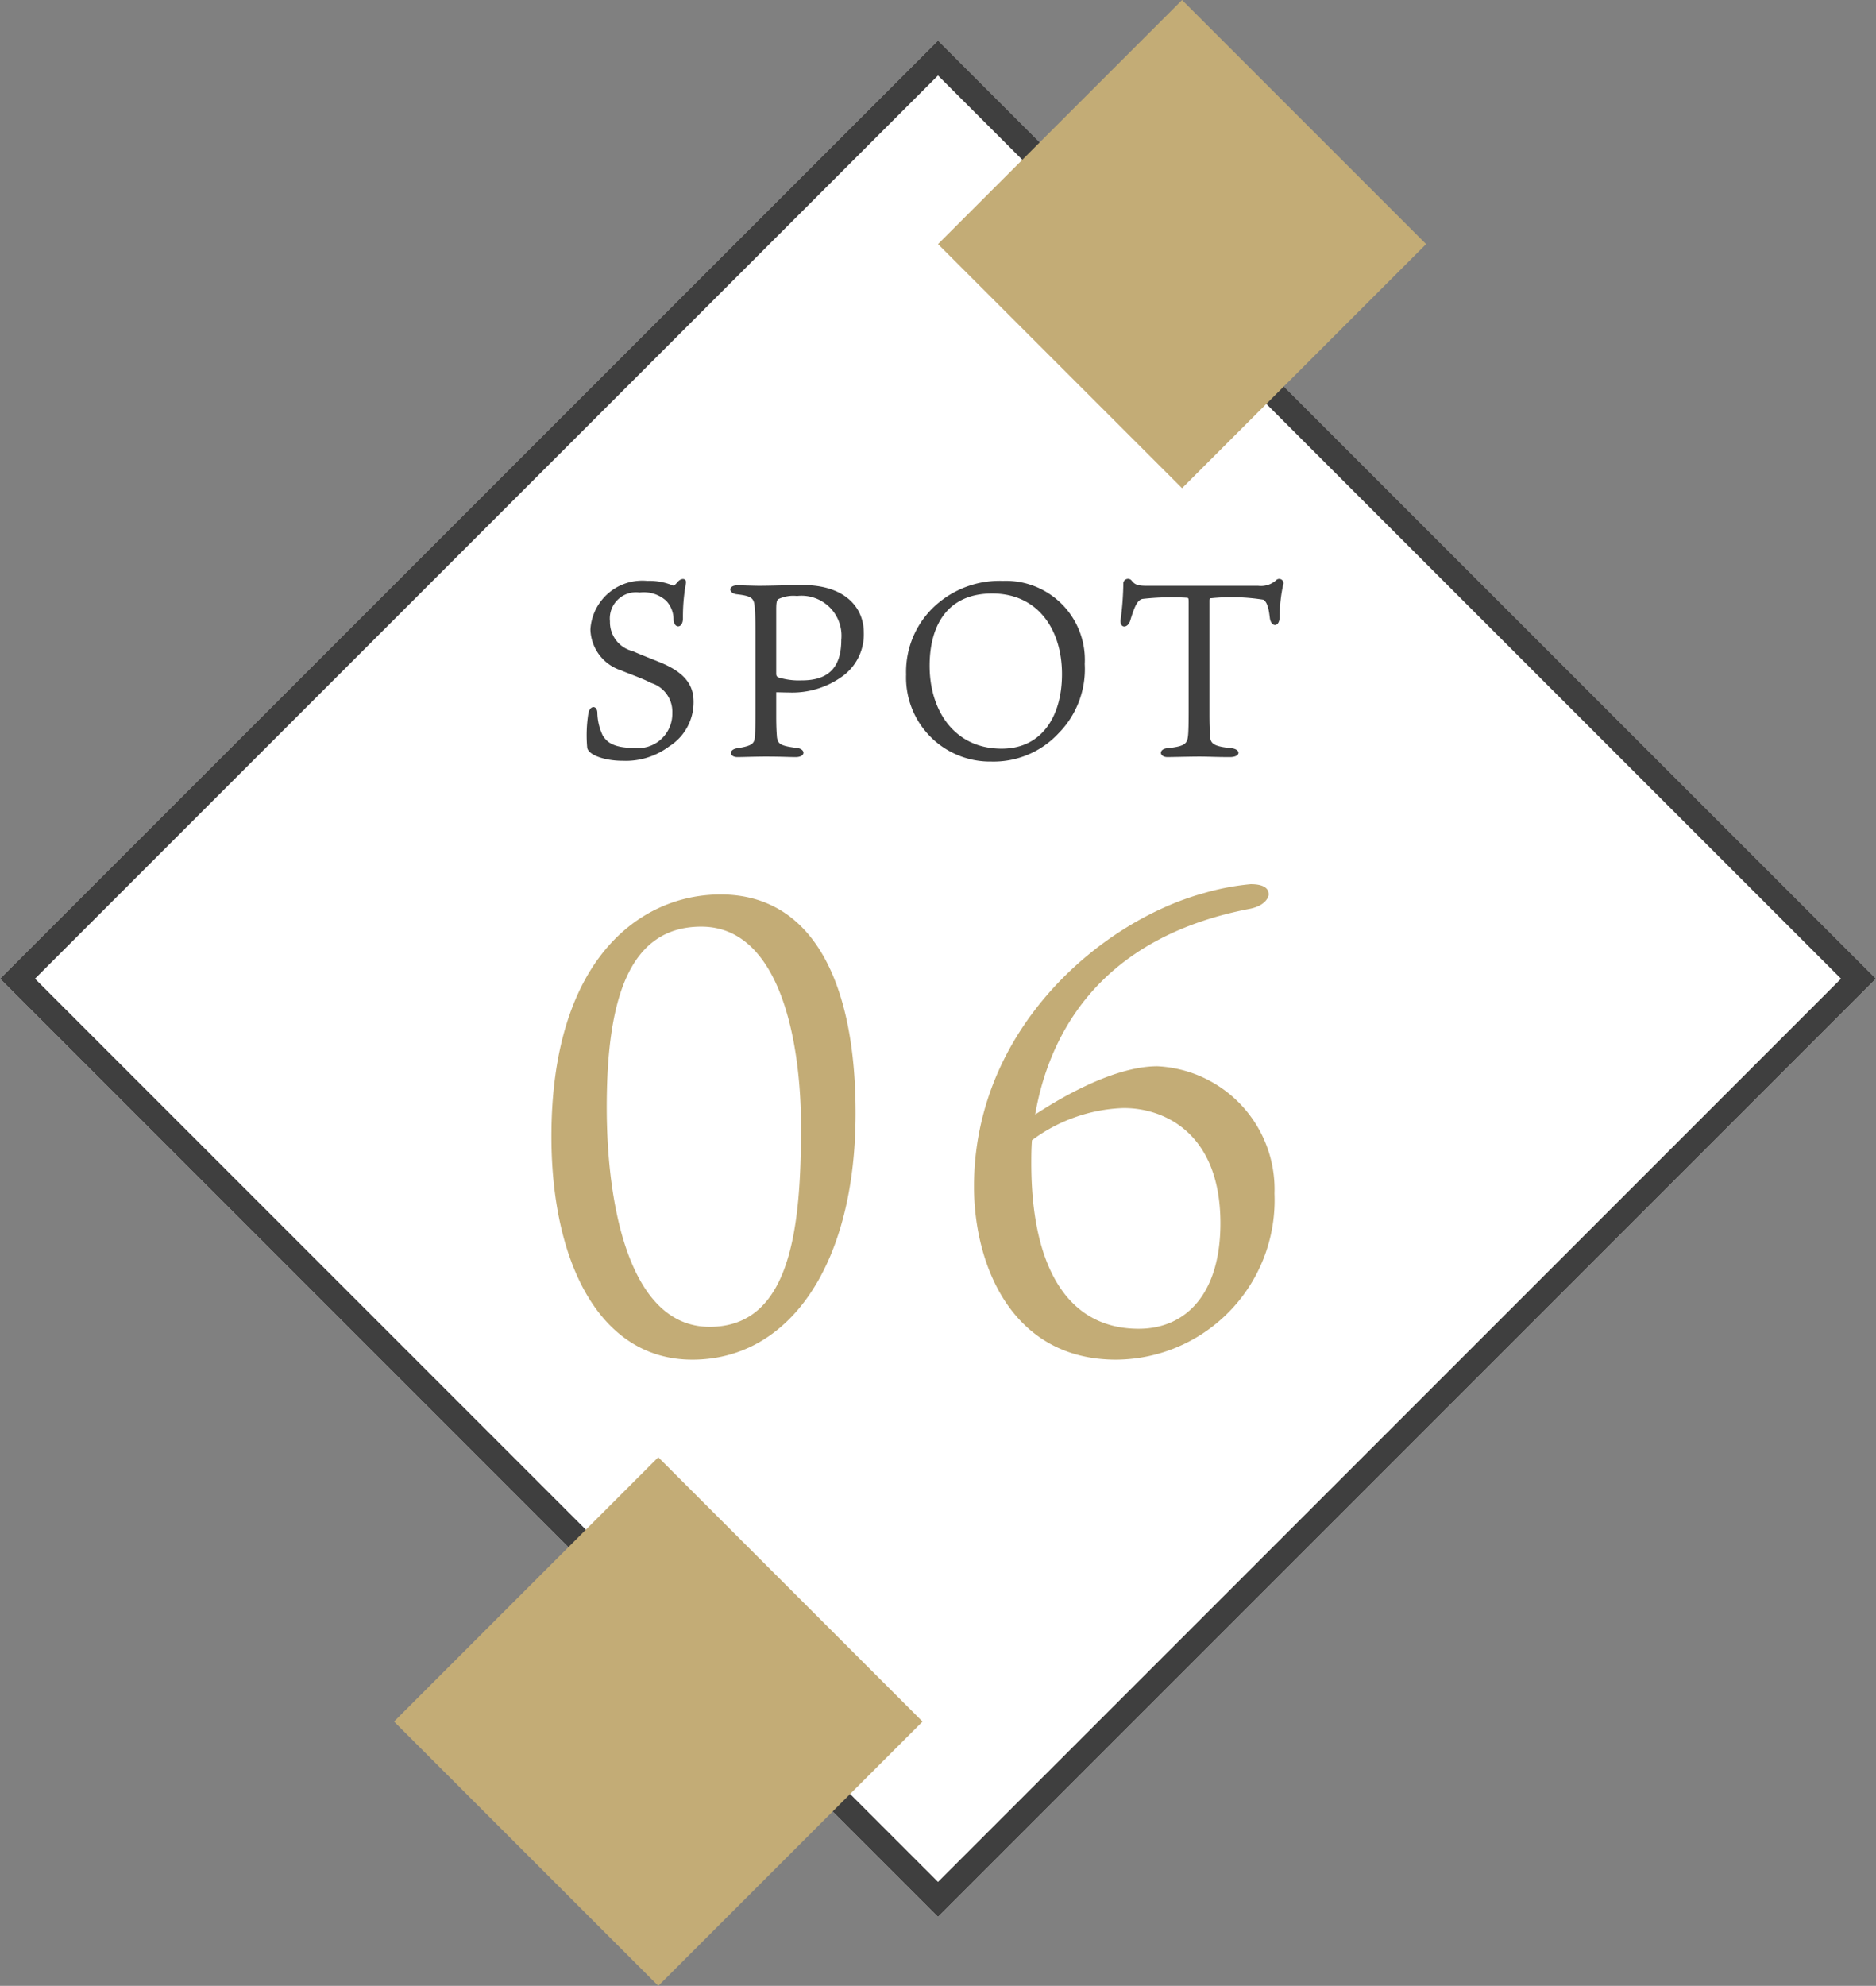 <svg xmlns="http://www.w3.org/2000/svg" width="75.824" height="80.247" viewBox="0 0 75.824 80.247">
  <rect x="0" y="0" width="75.824" height="80.247" fill="#808080" stroke="none"/>
  <g id="spot06_5598" data-name="spot06 5598" transform="translate(-558 -1965.554)">
    <rect id="spot06_765" data-name="spot06 765" width="53.616" height="53.616" transform="translate(558 2005.102) rotate(-45)" fill="#fff"/>
    <path id="spot06_765_-_アウトライン" data-name="spot06 765 - アウトライン" d="M1,1V52.616H52.616V1H1M0,0H53.616V53.616H0Z" transform="translate(558 2005.102) rotate(-45)" fill="#3f3f3f"/>
    <rect id="spot06_767" data-name="spot06 767" width="15.104" height="15.104" transform="translate(573.926 2035.121) rotate(-45)" fill="#c3ac76"/>
    <rect id="spot06_766" data-name="spot06 766" width="13.95" height="13.95" transform="translate(595.912 1975.418) rotate(-45)" fill="#c3ac76"/>
    <path id="spot06_19951" data-name="spot06 19951" d="M5.02-2.21c0-.61-.27-1.16-1.36-1.6-.36-.15-.66-.26-1.1-.45a1.21,1.21,0,0,1-.92-1.21,1.059,1.059,0,0,1,1.2-1.16,1.357,1.357,0,0,1,1.07.33,1.107,1.107,0,0,1,.3.79c.04.35.37.33.38-.06A7.563,7.563,0,0,1,4.71-7c.04-.22-.2-.23-.34-.05-.1.12-.15.15-.18.14A2.45,2.45,0,0,0,3.15-7.1,2.1,2.1,0,0,0,.85-5.14,1.791,1.791,0,0,0,2.1-3.48c.27.12.83.31,1.22.51a1.215,1.215,0,0,1,.84,1.21A1.386,1.386,0,0,1,2.62-.35c-.97,0-1.15-.33-1.27-.5a2.217,2.217,0,0,1-.22-.94c-.02-.28-.29-.29-.36.03A5.612,5.612,0,0,0,.72-.37c.03.3.7.54,1.44.54A2.923,2.923,0,0,0,4.03-.41,2.105,2.105,0,0,0,5.02-2.21ZM8.36-2.6c.09,0,.37.01.51.01a3.459,3.459,0,0,0,2.2-.68,2.084,2.084,0,0,0,.83-1.74c0-1.03-.78-1.92-2.46-1.92-.49,0-1.31.03-1.77.03-.21,0-.69-.02-.87-.02-.4,0-.37.32-.04.36.6.07.7.15.73.51.02.27.03.43.03.99v3c0,.62,0,.92-.02,1.23-.02.29-.08.39-.7.49-.38.05-.34.36-.01.36C7.03.02,7.51,0,7.93,0c.66,0,.91.02,1.22.02.4,0,.41-.32.05-.37-.68-.08-.77-.17-.81-.43-.01-.14-.03-.35-.03-.85Zm0-.76V-5.93c0-.3.02-.4.1-.44a1.409,1.409,0,0,1,.74-.12,1.616,1.616,0,0,1,1.79,1.77c0,1.17-.57,1.64-1.59,1.64a2.811,2.811,0,0,1-.95-.12C8.38-3.23,8.36-3.27,8.36-3.36ZM17.53-7.1a3.864,3.864,0,0,0-2.54.83,3.609,3.609,0,0,0-1.38,2.95A3.393,3.393,0,0,0,17.05.2,3.587,3.587,0,0,0,19.77-.94a3.693,3.693,0,0,0,1.06-2.8A3.192,3.192,0,0,0,17.53-7.1Zm2.38,3.77c0,1.67-.79,3.01-2.44,3.01-1.91,0-2.91-1.54-2.91-3.35,0-1.58.68-2.92,2.53-2.92S19.91-5.13,19.91-3.33Zm5.03-3.09c.08,0,.09.02.09.17v4.46c0,.51-.01.77-.02.89-.03.37-.1.48-.83.56-.38.03-.34.36-.01.36.18,0,.92-.02,1.29-.02.39,0,.64.02,1.24.02.45,0,.45-.32.05-.36-.77-.08-.85-.2-.86-.56-.01-.22-.02-.42-.02-.84V-6.28c0-.11.01-.12.07-.12a8.2,8.2,0,0,1,2.11.06c.13.08.21.28.26.73.05.4.4.4.4-.06a5.969,5.969,0,0,1,.14-1.27.173.173,0,0,0-.27-.2.916.916,0,0,1-.74.24h-4.5c-.3,0-.48-.02-.62-.22a.191.191,0,0,0-.33.1,11.929,11.929,0,0,1-.11,1.49c-.04.36.29.36.39.03.19-.63.3-.81.48-.87A10.4,10.4,0,0,1,24.94-6.42Z" transform="translate(581.013 1996.127)" fill="#3f3f3f"/>
    <path id="spot06_19952" data-name="spot06 19952" d="M-7.787-18.356c-3.3,0-6.838,2.678-6.838,9.776,0,5.044,1.924,9.022,5.694,9.022,3.952,0,6.6-3.874,6.6-9.958C-2.327-14.768-4.043-18.356-7.787-18.356Zm3.25,9.386c0,4.03-.39,8.086-3.692,8.086-3.276,0-4.16-4.992-4.16-8.866,0-4.29.858-7.306,3.822-7.306C-5.395-17.056-4.537-12.454-4.537-8.97ZM9.113-.806c-2.99,0-4.342-2.678-4.342-6.682,0-.26,0-.572.026-.936a6.55,6.55,0,0,1,3.666-1.3c1.586-.026,3.952.936,3.952,4.654C12.415-2.21,11.011-.806,9.113-.806Zm.754-10.608c-1.872,0-4.186,1.456-4.94,1.95.494-2.834,2.262-7.1,8.71-8.32.6-.13.728-.468.728-.572,0-.312-.312-.416-.728-.416a9.98,9.98,0,0,0-1.9.364c-4.16,1.144-9.282,5.486-9.282,11.856C2.457-3.406,3.965.442,8.2.442a6.444,6.444,0,0,0,6.4-6.708A4.978,4.978,0,0,0,9.867-11.414Z" transform="translate(594.912 2020.055)" fill="#c3ac76"/>
  </g>
</svg>
